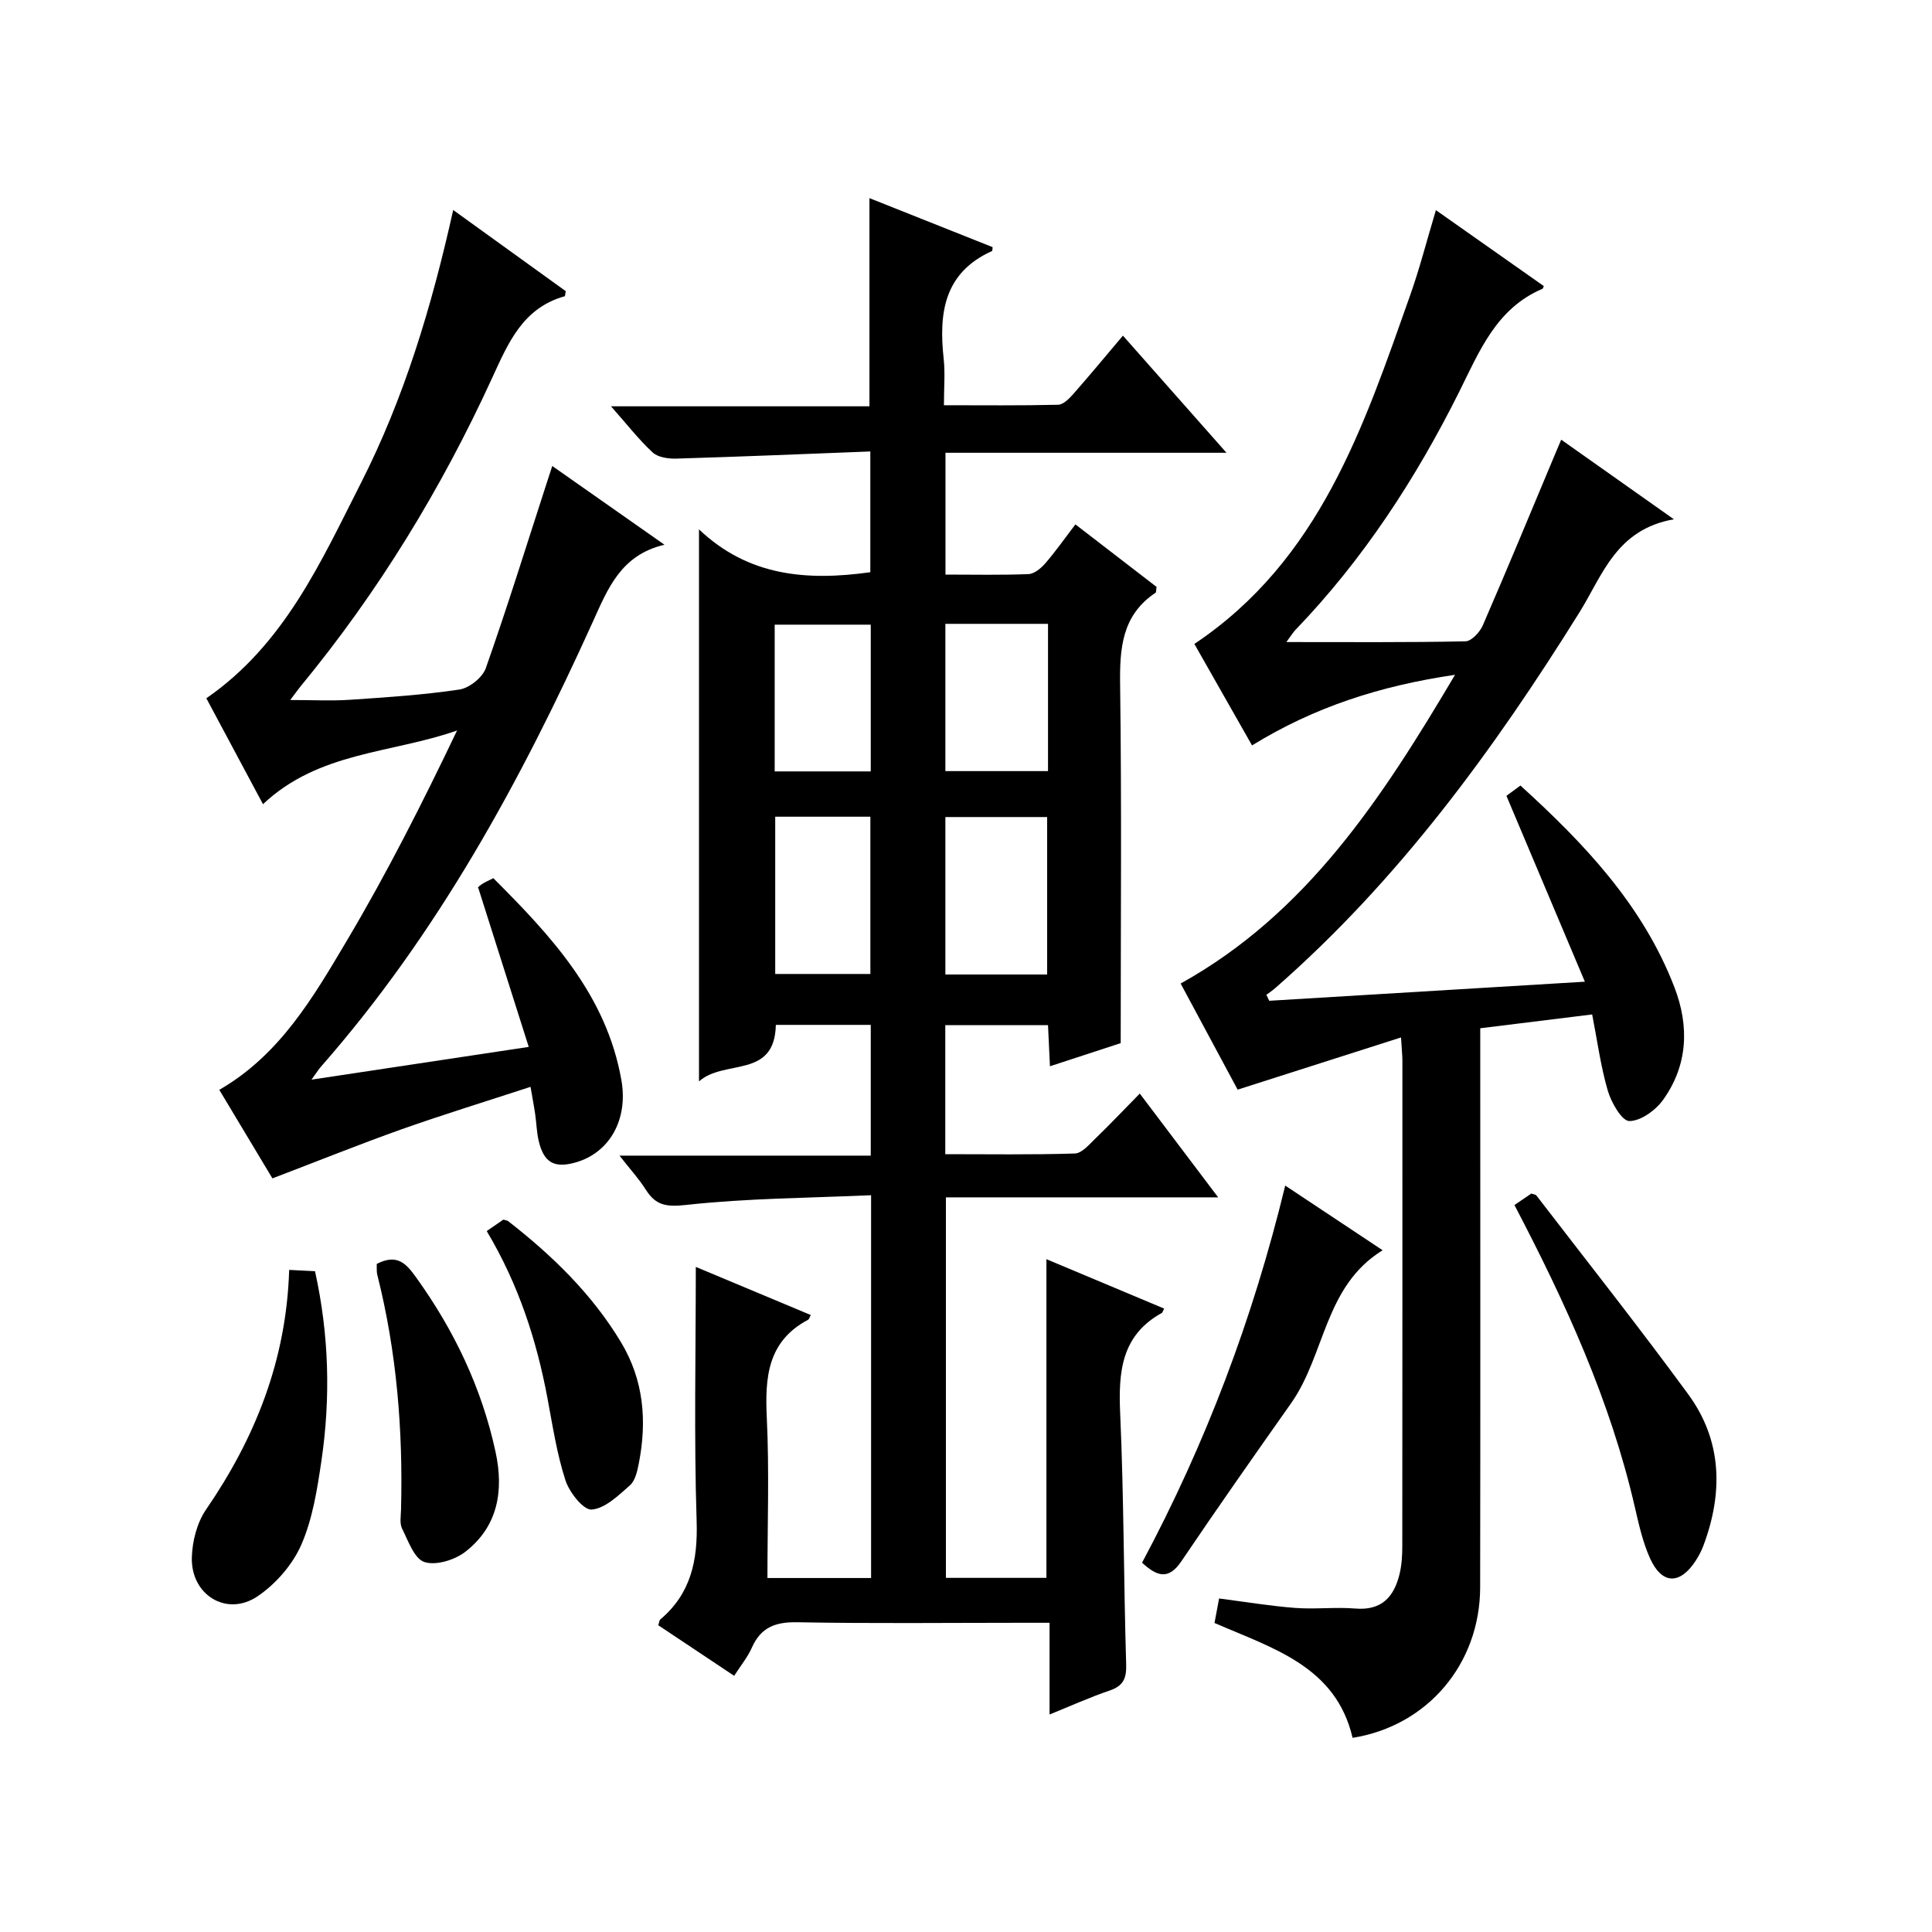 <?xml version="1.0" encoding="utf-8"?>
<svg version="1.1" id="ZDIC" xmlns="http://www.w3.org/2000/svg" xmlns:xlink="http://www.w3.org/1999/xlink" x="0px" y="0px"
	 viewBox="0 0 400 400" style="enable-background:new 0 0 400 400;" xml:space="preserve">

<g>
	
	<path d="M252.21,247.9c-19.4,0-37.68,0-56.37,0c0,26.38,0,52.42,0,78.78c6.96,0,13.86,0,20.81,0c0-21.88,0-43.63,0-65.98
		c8.12,3.41,16.22,6.81,24.38,10.23c-0.33,0.62-0.37,0.84-0.49,0.9c-8.41,4.66-9,12.23-8.62,20.8c0.77,17.3,0.72,34.64,1.24,51.96
		c0.09,2.96-0.62,4.47-3.45,5.43c-4.03,1.36-7.92,3.13-12.41,4.95c0-6.47,0-12.39,0-18.99c-2.17,0-3.93,0-5.7,0
		c-15.5,0-31.01,0.18-46.51-0.11c-4.55-0.09-7.56,1.04-9.43,5.27c-0.86,1.94-2.26,3.64-3.66,5.82c-5.43-3.62-10.59-7.06-15.71-10.47
		c0.2-0.6,0.2-1.01,0.41-1.19c6.37-5.39,7.79-12.23,7.53-20.4c-0.56-17.46-0.17-34.95-0.17-52.6c7.49,3.13,15.63,6.54,23.8,9.96
		c-0.24,0.44-0.33,0.86-0.57,0.99c-8.4,4.47-8.93,11.94-8.53,20.33c0.52,10.93,0.13,21.91,0.13,33.13c7.4,0,14.3,0,21.46,0
		c0-26.18,0-52.12,0-79.25c-12.88,0.57-25.62,0.62-38.21,2c-4.14,0.46-6.34,0.16-8.44-3.16c-1.41-2.23-3.23-4.21-5.44-7.04
		c17.7,0,34.69,0,52.02,0c0-9.35,0-18.1,0-27.07c-6.66,0-13.09,0-19.65,0c-0.24,11.25-10.63,7.02-15.91,11.7
		c0-38.4,0-75.75,0-114.29c10.22,9.72,22.34,10.71,35.47,8.87c0-7.82,0-15.86,0-25c-13.43,0.52-26.78,1.08-40.14,1.48
		c-1.66,0.05-3.81-0.25-4.92-1.27c-2.89-2.67-5.33-5.84-8.63-9.56c18.43,0,35.97,0,53.51,0c0-14.63,0-28.71,0-43.1
		c8.41,3.35,16.95,6.74,25.5,10.15c-0.05,0.3-0.01,0.75-0.14,0.81c-9.95,4.49-11.03,12.87-9.99,22.32c0.32,2.94,0.05,5.95,0.05,9.6
		c8.14,0,15.9,0.09,23.65-0.1c1.07-0.03,2.29-1.27,3.13-2.22c3.4-3.87,6.69-7.84,10.28-12.09c7.79,8.81,14.28,16.15,21.44,24.25
		c-19.84,0-38.85,0-58.18,0c0,8.67,0,16.73,0,25.22c5.92,0,11.57,0.13,17.19-0.1c1.2-0.05,2.6-1.21,3.48-2.23
		c2.14-2.48,4.03-5.18,6.23-8.06c5.9,4.54,11.4,8.78,16.8,12.94c-0.1,0.62-0.04,1.1-0.21,1.21c-7.01,4.69-7.44,11.56-7.33,19.21
		c0.33,24.47,0.12,48.94,0.12,74.04c-4.14,1.35-9.26,3.03-14.65,4.79c-0.14-3.05-0.27-5.66-0.4-8.51c-7.13,0-14.05,0-21.27,0
		c0,8.79,0,17.39,0,26.71c8.99,0,17.92,0.14,26.83-0.14c1.45-0.05,2.97-1.86,4.24-3.09c2.98-2.88,5.83-5.89,9.2-9.32
		C241.35,233.51,246.42,240.22,252.21,247.9z M216.8,201.76c0-11.11,0-21.82,0-32.6c-7.18,0-13.96,0-21.07,0c0,10.93,0,21.66,0,32.6
		C202.83,201.76,209.61,201.76,216.8,201.76z M160.5,169.09c0,11.2,0,21.91,0,32.56c6.81,0,13.22,0,19.7,0c0-11.02,0-21.73,0-32.56
		C173.49,169.09,167.18,169.09,160.5,169.09z M216.98,129.16c-7.36,0-14.15,0-21.25,0c0,10.27,0,20.33,0,30.49
		c7.23,0,14.14,0,21.25,0C216.98,149.42,216.98,139.49,216.98,129.16z M180.28,129.33c-6.79,0-13.33,0-19.89,0
		c0,10.3,0,20.21,0,30.38c6.71,0,13.14,0,19.89,0C180.28,149.55,180.28,139.48,180.28,129.33z"/>
	<path d="M290.07,214.79c-11.54,3.69-22.29,7.13-33.83,10.81c-3.64-6.79-7.62-14.18-11.8-21.97c26.15-14.54,41.66-38.33,56.81-63.92
		c-15.5,2.28-29.12,6.67-42.03,14.62c-4.07-7.16-7.98-14.04-11.94-21.01c25.99-17.39,35.04-44.97,44.67-72.16
		c1.99-5.61,3.46-11.41,5.34-17.65c7.74,5.45,15.05,10.59,22.34,15.72c-0.14,0.3-0.17,0.51-0.27,0.56
		c-9.57,4.06-13.05,12.91-17.27,21.37c-8.97,17.96-19.86,34.67-33.85,49.22c-0.53,0.55-0.93,1.23-1.91,2.55
		c12.89,0,24.99,0.1,37.08-0.15c1.25-0.03,2.98-1.9,3.59-3.31c5.1-11.74,9.99-23.58,14.94-35.39c0.37-0.89,0.75-1.77,1.29-3.05
		c7.54,5.32,14.78,10.44,23.33,16.48c-11.97,2.11-14.75,11.56-19.55,19.27c-17.78,28.52-37.49,55.49-62.97,77.78
		c-0.58,0.51-1.23,0.94-1.85,1.41c0.2,0.41,0.39,0.82,0.59,1.23c21.26-1.28,42.52-2.57,65.35-3.95
		c-5.74-13.6-10.89-25.8-16.24-38.48c0.29-0.21,1.45-1.06,2.9-2.13c13.28,12.06,25.35,24.8,31.88,41.76
		c3.11,8.08,2.8,16.14-2.35,23.32c-1.55,2.16-4.63,4.39-6.99,4.38c-1.54-0.01-3.73-3.82-4.45-6.27c-1.48-5.06-2.17-10.35-3.24-15.8
		c-7.75,0.96-15.19,1.88-23.17,2.86c0,2.35,0,4.29,0,6.24c0,36.51,0.04,73.01-0.02,109.52c-0.03,15.85-10.9,28.69-26.41,31.15
		c-3.47-14.83-16.46-18.5-28.59-23.78c0.28-1.52,0.57-3.07,0.95-5.07c5.38,0.69,10.53,1.55,15.71,1.95
		c4.14,0.32,8.35-0.21,12.49,0.13c5.45,0.46,8.02-2.42,9.16-7.13c0.47-1.92,0.57-3.96,0.57-5.95c0.03-33.5,0.02-67.01,0.02-100.51
		C290.34,218.49,290.23,217.52,290.07,214.79z"/>
	<path d="M56.4,243.97c-3.29-5.49-7.13-11.88-11-18.33c12.56-7.24,19.47-19.2,26.39-30.85c8.31-13.99,15.67-28.54,22.84-43.55
		c-13.52,4.76-28.61,4.33-40.18,15.26c-4.01-7.49-7.88-14.73-11.73-21.93c16.17-11.17,23.72-28.25,32.03-44.61
		c8.92-17.56,14.6-36.37,19.08-56.48c8.16,5.88,15.83,11.41,23.3,16.8c-0.14,0.74-0.13,1.03-0.2,1.05
		c-8.67,2.43-11.66,9.56-15.05,16.95c-10.51,22.93-23.59,44.35-39.68,63.86c-0.51,0.62-0.97,1.29-2.11,2.79
		c4.64,0,8.54,0.21,12.4-0.05c7.56-0.51,15.15-1,22.63-2.12c2.05-0.31,4.78-2.49,5.46-4.42c4.42-12.54,8.37-25.25,12.47-37.9
		c0.36-1.1,0.71-2.19,1.29-3.96c7.71,5.41,15.12,10.61,23.23,16.3c-9.03,2.12-11.72,9.08-14.85,16
		c-14.95,33.02-32.2,64.67-56.31,92.11c-0.4,0.45-0.72,0.98-1.92,2.64c15.44-2.33,29.61-4.46,44.98-6.78
		c-3.53-11.14-6.87-21.65-10.48-33.02c-0.41,0.38,0.1-0.21,0.71-0.63c0.66-0.45,1.42-0.76,2.44-1.28
		c12.02,12.01,23.44,24.26,26.52,41.85c1.42,8.13-2.46,15-9.48,17c-4.43,1.26-6.61,0.04-7.66-4.51c-0.41-1.77-0.45-3.63-0.71-5.44
		c-0.26-1.79-0.61-3.58-0.97-5.7c-9.11,2.98-18.03,5.72-26.82,8.83C74.39,236.93,65.87,240.36,56.4,243.97z"/>
	<path d="M266.09,245.46c6.87,4.56,13.19,8.76,20.17,13.39c-12.09,7.44-11.86,21.62-18.95,31.67
		c-7.65,10.85-15.28,21.71-22.71,32.71c-2.7,4.01-5.1,3.1-8.15,0.31C249.58,298.97,259.39,273.12,266.09,245.46z"/>
	<path d="M313.55,249.49c1.42-0.97,2.5-1.7,3.5-2.38c0.48,0.18,0.89,0.2,1.05,0.41c10.52,13.69,21.24,27.23,31.43,41.15
		c7.05,9.63,7.24,20.41,3.13,31.37c-0.41,1.08-0.96,2.13-1.59,3.1c-3.28,5.02-7,4.93-9.46-0.53c-1.48-3.29-2.29-6.92-3.11-10.47
		C333.45,290.09,324.14,269.73,313.55,249.49z"/>
	<path d="M59.87,262.92c2.26,0.11,3.72,0.19,5.35,0.27c2.91,13.16,3.25,26.23,1.32,39.31c-0.87,5.88-1.82,11.98-4.17,17.35
		c-1.81,4.12-5.29,8.11-9.05,10.65c-6.38,4.31-13.85-0.28-13.6-8.1c0.1-3.33,1.07-7.13,2.92-9.83
		C52.84,297.71,59.29,281.62,59.87,262.92z"/>
	<path d="M78,261.68c4.31-2.22,6.17,0.04,8.18,2.83c7.87,10.95,13.55,22.86,16.41,36.05c1.75,8.05,0.53,15.47-6.26,20.73
		c-2.19,1.69-6.08,2.89-8.46,2.11c-2.09-0.68-3.35-4.37-4.62-6.91c-0.54-1.08-0.25-2.62-0.22-3.95c0.42-16.39-0.88-32.6-4.9-48.54
		C77.93,263.24,78.03,262.4,78,261.68z"/>
	<path d="M100.77,254.88c1.37-0.94,2.44-1.68,3.44-2.37c0.43,0.14,0.79,0.15,1.02,0.33c9.12,7.11,17.34,15.07,23.35,25.07
		c4.71,7.84,5.4,16.3,3.68,25.07c-0.31,1.6-0.74,3.57-1.84,4.54c-2.38,2.1-5.13,4.79-7.92,5.02c-1.7,0.14-4.63-3.57-5.43-6.06
		c-1.78-5.49-2.65-11.28-3.72-16.98C111.09,277.47,107.39,265.98,100.77,254.88z"/>
	
	
	
	
</g>
</svg>
